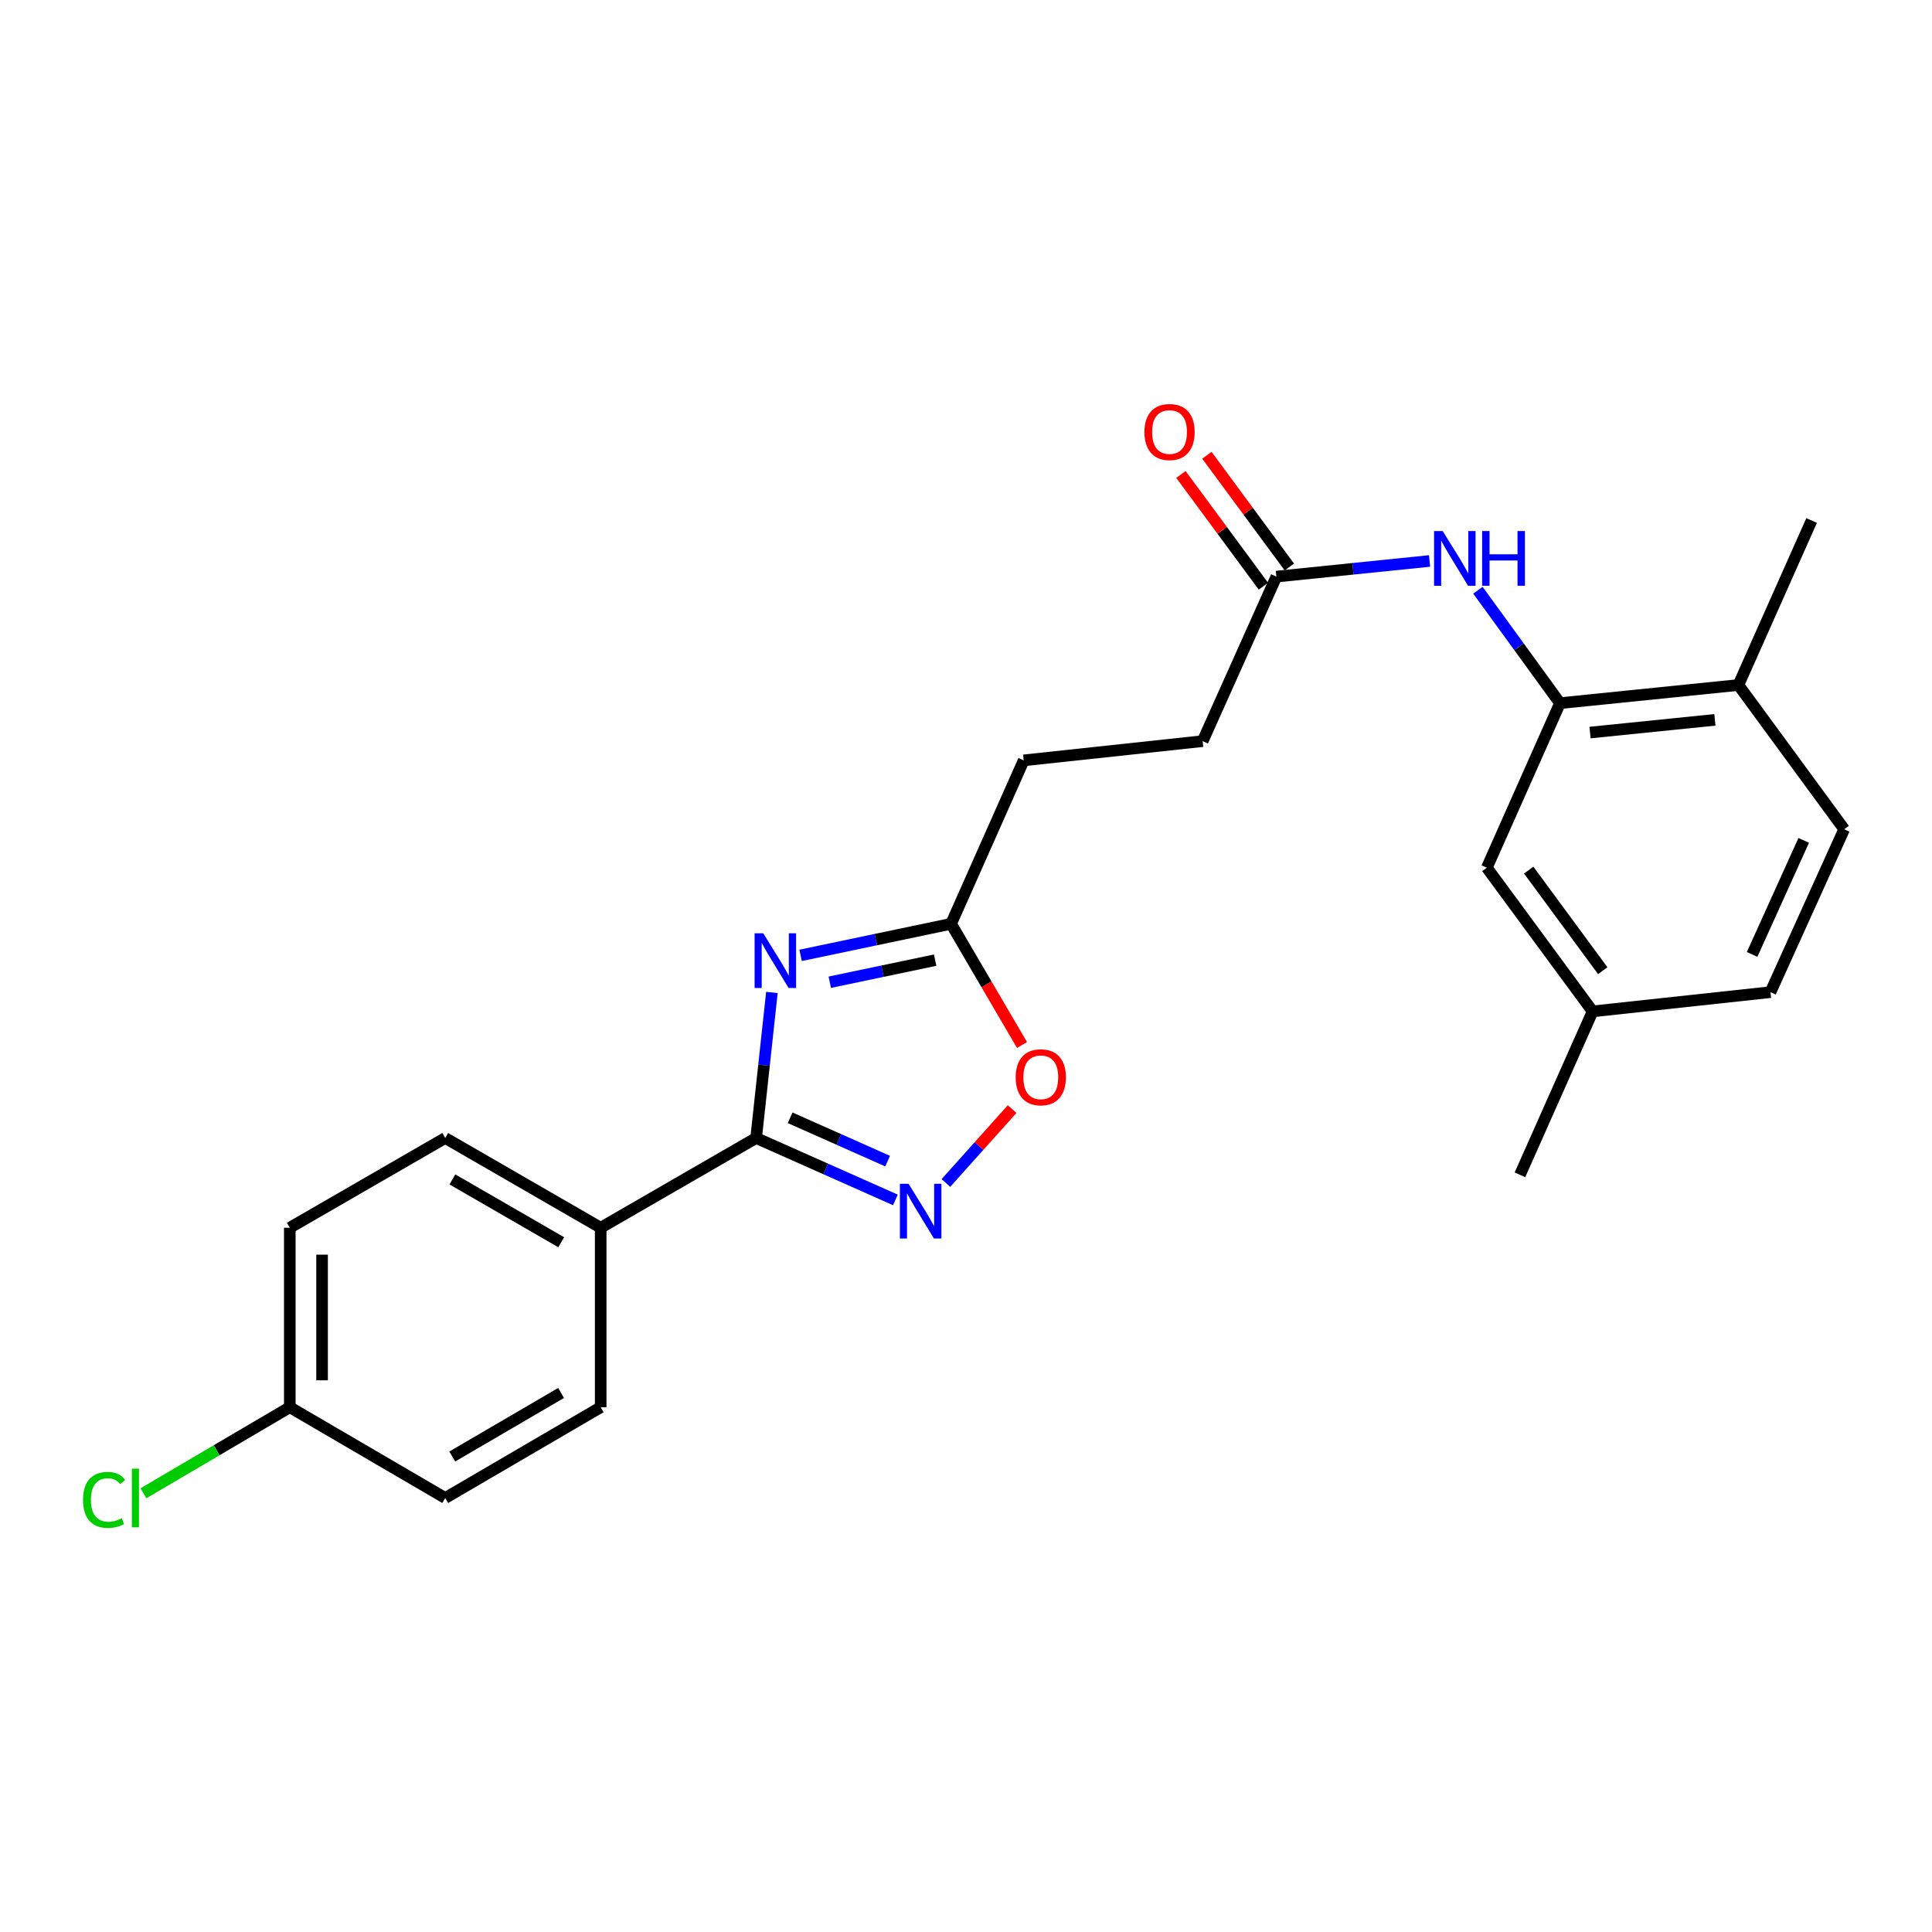 <?xml version='1.0' encoding='iso-8859-1'?>
<svg version='1.1' baseProfile='full'
              xmlns='http://www.w3.org/2000/svg'
                      xmlns:rdkit='http://www.rdkit.org/xml'
                      xmlns:xlink='http://www.w3.org/1999/xlink'
                  xml:space='preserve'
width='1000px' height='1000px' viewBox='0 0 1000 1000'>
<!-- END OF HEADER -->
<rect style='opacity:1.0;fill:#FFFFFF;stroke:none' width='1000' height='1000' x='0' y='0'> </rect>
<path class='bond-0' d='M 399.535,513.704 L 395.452,551.365' style='fill:none;fill-rule:evenodd;stroke:#0000FF;stroke-width:6px;stroke-linecap:butt;stroke-linejoin:miter;stroke-opacity:1' />
<path class='bond-0' d='M 395.452,551.365 L 391.368,589.026' style='fill:none;fill-rule:evenodd;stroke:#000000;stroke-width:6px;stroke-linecap:butt;stroke-linejoin:miter;stroke-opacity:1' />
<path class='bond-2' d='M 414.384,494.498 L 453.334,486.332' style='fill:none;fill-rule:evenodd;stroke:#0000FF;stroke-width:6px;stroke-linecap:butt;stroke-linejoin:miter;stroke-opacity:1' />
<path class='bond-2' d='M 453.334,486.332 L 492.284,478.167' style='fill:none;fill-rule:evenodd;stroke:#000000;stroke-width:6px;stroke-linecap:butt;stroke-linejoin:miter;stroke-opacity:1' />
<path class='bond-2' d='M 429.498,508.404 L 456.763,502.688' style='fill:none;fill-rule:evenodd;stroke:#0000FF;stroke-width:6px;stroke-linecap:butt;stroke-linejoin:miter;stroke-opacity:1' />
<path class='bond-2' d='M 456.763,502.688 L 484.028,496.972' style='fill:none;fill-rule:evenodd;stroke:#000000;stroke-width:6px;stroke-linecap:butt;stroke-linejoin:miter;stroke-opacity:1' />
<path class='bond-1' d='M 391.368,589.026 L 427.414,605.05' style='fill:none;fill-rule:evenodd;stroke:#000000;stroke-width:6px;stroke-linecap:butt;stroke-linejoin:miter;stroke-opacity:1' />
<path class='bond-1' d='M 427.414,605.05 L 463.459,621.075' style='fill:none;fill-rule:evenodd;stroke:#0000FF;stroke-width:6px;stroke-linecap:butt;stroke-linejoin:miter;stroke-opacity:1' />
<path class='bond-1' d='M 408.971,578.563 L 434.202,589.78' style='fill:none;fill-rule:evenodd;stroke:#000000;stroke-width:6px;stroke-linecap:butt;stroke-linejoin:miter;stroke-opacity:1' />
<path class='bond-1' d='M 434.202,589.78 L 459.434,600.998' style='fill:none;fill-rule:evenodd;stroke:#0000FF;stroke-width:6px;stroke-linecap:butt;stroke-linejoin:miter;stroke-opacity:1' />
<path class='bond-7' d='M 391.368,589.026 L 310.915,635.482' style='fill:none;fill-rule:evenodd;stroke:#000000;stroke-width:6px;stroke-linecap:butt;stroke-linejoin:miter;stroke-opacity:1' />
<path class='bond-24' d='M 489.598,612.306 L 506.736,593.188' style='fill:none;fill-rule:evenodd;stroke:#0000FF;stroke-width:6px;stroke-linecap:butt;stroke-linejoin:miter;stroke-opacity:1' />
<path class='bond-24' d='M 506.736,593.188 L 523.873,574.071' style='fill:none;fill-rule:evenodd;stroke:#FF0000;stroke-width:6px;stroke-linecap:butt;stroke-linejoin:miter;stroke-opacity:1' />
<path class='bond-3' d='M 492.284,478.167 L 510.636,509.533' style='fill:none;fill-rule:evenodd;stroke:#000000;stroke-width:6px;stroke-linecap:butt;stroke-linejoin:miter;stroke-opacity:1' />
<path class='bond-3' d='M 510.636,509.533 L 528.989,540.898' style='fill:none;fill-rule:evenodd;stroke:#FF0000;stroke-width:6px;stroke-linecap:butt;stroke-linejoin:miter;stroke-opacity:1' />
<path class='bond-14' d='M 492.284,478.167 L 529.865,393.564' style='fill:none;fill-rule:evenodd;stroke:#000000;stroke-width:6px;stroke-linecap:butt;stroke-linejoin:miter;stroke-opacity:1' />
<path class='bond-4' d='M 807.452,363.957 L 786.213,334.73' style='fill:none;fill-rule:evenodd;stroke:#000000;stroke-width:6px;stroke-linecap:butt;stroke-linejoin:miter;stroke-opacity:1' />
<path class='bond-4' d='M 786.213,334.73 L 764.975,305.503' style='fill:none;fill-rule:evenodd;stroke:#0000FF;stroke-width:6px;stroke-linecap:butt;stroke-linejoin:miter;stroke-opacity:1' />
<path class='bond-8' d='M 807.452,363.957 L 899.789,354.562' style='fill:none;fill-rule:evenodd;stroke:#000000;stroke-width:6px;stroke-linecap:butt;stroke-linejoin:miter;stroke-opacity:1' />
<path class='bond-8' d='M 822.994,379.173 L 887.63,372.596' style='fill:none;fill-rule:evenodd;stroke:#000000;stroke-width:6px;stroke-linecap:butt;stroke-linejoin:miter;stroke-opacity:1' />
<path class='bond-9' d='M 807.452,363.957 L 769.583,449.118' style='fill:none;fill-rule:evenodd;stroke:#000000;stroke-width:6px;stroke-linecap:butt;stroke-linejoin:miter;stroke-opacity:1' />
<path class='bond-5' d='M 739.942,290.36 L 700.299,294.405' style='fill:none;fill-rule:evenodd;stroke:#0000FF;stroke-width:6px;stroke-linecap:butt;stroke-linejoin:miter;stroke-opacity:1' />
<path class='bond-5' d='M 700.299,294.405 L 660.656,298.45' style='fill:none;fill-rule:evenodd;stroke:#000000;stroke-width:6px;stroke-linecap:butt;stroke-linejoin:miter;stroke-opacity:1' />
<path class='bond-6' d='M 660.656,298.45 L 622.49,383.611' style='fill:none;fill-rule:evenodd;stroke:#000000;stroke-width:6px;stroke-linecap:butt;stroke-linejoin:miter;stroke-opacity:1' />
<path class='bond-10' d='M 667.378,293.488 L 646.033,264.572' style='fill:none;fill-rule:evenodd;stroke:#000000;stroke-width:6px;stroke-linecap:butt;stroke-linejoin:miter;stroke-opacity:1' />
<path class='bond-10' d='M 646.033,264.572 L 624.688,235.656' style='fill:none;fill-rule:evenodd;stroke:#FF0000;stroke-width:6px;stroke-linecap:butt;stroke-linejoin:miter;stroke-opacity:1' />
<path class='bond-10' d='M 653.933,303.413 L 632.588,274.496' style='fill:none;fill-rule:evenodd;stroke:#000000;stroke-width:6px;stroke-linecap:butt;stroke-linejoin:miter;stroke-opacity:1' />
<path class='bond-10' d='M 632.588,274.496 L 611.243,245.58' style='fill:none;fill-rule:evenodd;stroke:#FF0000;stroke-width:6px;stroke-linecap:butt;stroke-linejoin:miter;stroke-opacity:1' />
<path class='bond-11' d='M 310.915,635.482 L 230.451,589.026' style='fill:none;fill-rule:evenodd;stroke:#000000;stroke-width:6px;stroke-linecap:butt;stroke-linejoin:miter;stroke-opacity:1' />
<path class='bond-11' d='M 290.489,642.986 L 234.165,610.466' style='fill:none;fill-rule:evenodd;stroke:#000000;stroke-width:6px;stroke-linecap:butt;stroke-linejoin:miter;stroke-opacity:1' />
<path class='bond-12' d='M 310.915,635.482 L 310.915,728.376' style='fill:none;fill-rule:evenodd;stroke:#000000;stroke-width:6px;stroke-linecap:butt;stroke-linejoin:miter;stroke-opacity:1' />
<path class='bond-13' d='M 899.789,354.562 L 954.545,429.214' style='fill:none;fill-rule:evenodd;stroke:#000000;stroke-width:6px;stroke-linecap:butt;stroke-linejoin:miter;stroke-opacity:1' />
<path class='bond-22' d='M 899.789,354.562 L 937.686,269.411' style='fill:none;fill-rule:evenodd;stroke:#000000;stroke-width:6px;stroke-linecap:butt;stroke-linejoin:miter;stroke-opacity:1' />
<path class='bond-16' d='M 769.583,449.118 L 824.339,523.491' style='fill:none;fill-rule:evenodd;stroke:#000000;stroke-width:6px;stroke-linecap:butt;stroke-linejoin:miter;stroke-opacity:1' />
<path class='bond-16' d='M 791.254,450.366 L 829.583,502.427' style='fill:none;fill-rule:evenodd;stroke:#000000;stroke-width:6px;stroke-linecap:butt;stroke-linejoin:miter;stroke-opacity:1' />
<path class='bond-19' d='M 230.451,589.026 L 149.998,635.482' style='fill:none;fill-rule:evenodd;stroke:#000000;stroke-width:6px;stroke-linecap:butt;stroke-linejoin:miter;stroke-opacity:1' />
<path class='bond-18' d='M 310.915,728.376 L 230.451,775.362' style='fill:none;fill-rule:evenodd;stroke:#000000;stroke-width:6px;stroke-linecap:butt;stroke-linejoin:miter;stroke-opacity:1' />
<path class='bond-18' d='M 290.418,720.993 L 234.094,753.883' style='fill:none;fill-rule:evenodd;stroke:#000000;stroke-width:6px;stroke-linecap:butt;stroke-linejoin:miter;stroke-opacity:1' />
<path class='bond-26' d='M 954.545,429.214 L 916.398,513.539' style='fill:none;fill-rule:evenodd;stroke:#000000;stroke-width:6px;stroke-linecap:butt;stroke-linejoin:miter;stroke-opacity:1' />
<path class='bond-26' d='M 933.598,434.975 L 906.895,494.002' style='fill:none;fill-rule:evenodd;stroke:#000000;stroke-width:6px;stroke-linecap:butt;stroke-linejoin:miter;stroke-opacity:1' />
<path class='bond-15' d='M 529.865,393.564 L 622.49,383.611' style='fill:none;fill-rule:evenodd;stroke:#000000;stroke-width:6px;stroke-linecap:butt;stroke-linejoin:miter;stroke-opacity:1' />
<path class='bond-20' d='M 824.339,523.491 L 916.398,513.539' style='fill:none;fill-rule:evenodd;stroke:#000000;stroke-width:6px;stroke-linecap:butt;stroke-linejoin:miter;stroke-opacity:1' />
<path class='bond-23' d='M 824.339,523.491 L 786.721,608.095' style='fill:none;fill-rule:evenodd;stroke:#000000;stroke-width:6px;stroke-linecap:butt;stroke-linejoin:miter;stroke-opacity:1' />
<path class='bond-17' d='M 149.998,728.376 L 230.451,775.362' style='fill:none;fill-rule:evenodd;stroke:#000000;stroke-width:6px;stroke-linecap:butt;stroke-linejoin:miter;stroke-opacity:1' />
<path class='bond-21' d='M 149.998,728.376 L 112.123,750.647' style='fill:none;fill-rule:evenodd;stroke:#000000;stroke-width:6px;stroke-linecap:butt;stroke-linejoin:miter;stroke-opacity:1' />
<path class='bond-21' d='M 112.123,750.647 L 74.249,772.917' style='fill:none;fill-rule:evenodd;stroke:#00CC00;stroke-width:6px;stroke-linecap:butt;stroke-linejoin:miter;stroke-opacity:1' />
<path class='bond-25' d='M 149.998,728.376 L 149.998,635.482' style='fill:none;fill-rule:evenodd;stroke:#000000;stroke-width:6px;stroke-linecap:butt;stroke-linejoin:miter;stroke-opacity:1' />
<path class='bond-25' d='M 166.708,714.442 L 166.708,649.416' style='fill:none;fill-rule:evenodd;stroke:#000000;stroke-width:6px;stroke-linecap:butt;stroke-linejoin:miter;stroke-opacity:1' />
<path  class='atom-0' d='M 395.061 483.076
L 404.341 498.076
Q 405.261 499.556, 406.741 502.236
Q 408.221 504.916, 408.301 505.076
L 408.301 483.076
L 412.061 483.076
L 412.061 511.396
L 408.181 511.396
L 398.221 494.996
Q 397.061 493.076, 395.821 490.876
Q 394.621 488.676, 394.261 487.996
L 394.261 511.396
L 390.581 511.396
L 390.581 483.076
L 395.061 483.076
' fill='#0000FF'/>
<path  class='atom-2' d='M 470.269 612.725
L 479.549 627.725
Q 480.469 629.205, 481.949 631.885
Q 483.429 634.565, 483.509 634.725
L 483.509 612.725
L 487.269 612.725
L 487.269 641.045
L 483.389 641.045
L 473.429 624.645
Q 472.269 622.725, 471.029 620.525
Q 469.829 618.325, 469.469 617.645
L 469.469 641.045
L 465.789 641.045
L 465.789 612.725
L 470.269 612.725
' fill='#0000FF'/>
<path  class='atom-4' d='M 525.712 557.596
Q 525.712 550.796, 529.072 546.996
Q 532.432 543.196, 538.712 543.196
Q 544.992 543.196, 548.352 546.996
Q 551.712 550.796, 551.712 557.596
Q 551.712 564.476, 548.312 568.396
Q 544.912 572.276, 538.712 572.276
Q 532.472 572.276, 529.072 568.396
Q 525.712 564.516, 525.712 557.596
M 538.712 569.076
Q 543.032 569.076, 545.352 566.196
Q 547.712 563.276, 547.712 557.596
Q 547.712 552.036, 545.352 549.236
Q 543.032 546.396, 538.712 546.396
Q 534.392 546.396, 532.032 549.196
Q 529.712 551.996, 529.712 557.596
Q 529.712 563.316, 532.032 566.196
Q 534.392 569.076, 538.712 569.076
' fill='#FF0000'/>
<path  class='atom-6' d='M 746.742 274.867
L 756.022 289.867
Q 756.942 291.347, 758.422 294.027
Q 759.902 296.707, 759.982 296.867
L 759.982 274.867
L 763.742 274.867
L 763.742 303.187
L 759.862 303.187
L 749.902 286.787
Q 748.742 284.867, 747.502 282.667
Q 746.302 280.467, 745.942 279.787
L 745.942 303.187
L 742.262 303.187
L 742.262 274.867
L 746.742 274.867
' fill='#0000FF'/>
<path  class='atom-6' d='M 767.142 274.867
L 770.982 274.867
L 770.982 286.907
L 785.462 286.907
L 785.462 274.867
L 789.302 274.867
L 789.302 303.187
L 785.462 303.187
L 785.462 290.107
L 770.982 290.107
L 770.982 303.187
L 767.142 303.187
L 767.142 274.867
' fill='#0000FF'/>
<path  class='atom-11' d='M 592.352 223.61
Q 592.352 216.81, 595.712 213.01
Q 599.072 209.21, 605.352 209.21
Q 611.632 209.21, 614.992 213.01
Q 618.352 216.81, 618.352 223.61
Q 618.352 230.49, 614.952 234.41
Q 611.552 238.29, 605.352 238.29
Q 599.112 238.29, 595.712 234.41
Q 592.352 230.53, 592.352 223.61
M 605.352 235.09
Q 609.672 235.09, 611.992 232.21
Q 614.352 229.29, 614.352 223.61
Q 614.352 218.05, 611.992 215.25
Q 609.672 212.41, 605.352 212.41
Q 601.032 212.41, 598.672 215.21
Q 596.352 218.01, 596.352 223.61
Q 596.352 229.33, 598.672 232.21
Q 601.032 235.09, 605.352 235.09
' fill='#FF0000'/>
<path  class='atom-22' d='M 42.971 776.342
Q 42.971 769.302, 46.251 765.622
Q 49.571 761.902, 55.851 761.902
Q 61.691 761.902, 64.811 766.022
L 62.171 768.182
Q 59.891 765.182, 55.851 765.182
Q 51.571 765.182, 49.291 768.062
Q 47.051 770.902, 47.051 776.342
Q 47.051 781.942, 49.371 784.822
Q 51.731 787.702, 56.291 787.702
Q 59.411 787.702, 63.051 785.822
L 64.171 788.822
Q 62.691 789.782, 60.451 790.342
Q 58.211 790.902, 55.731 790.902
Q 49.571 790.902, 46.251 787.142
Q 42.971 783.382, 42.971 776.342
' fill='#00CC00'/>
<path  class='atom-22' d='M 68.251 760.182
L 71.931 760.182
L 71.931 790.542
L 68.251 790.542
L 68.251 760.182
' fill='#00CC00'/>
</svg>
